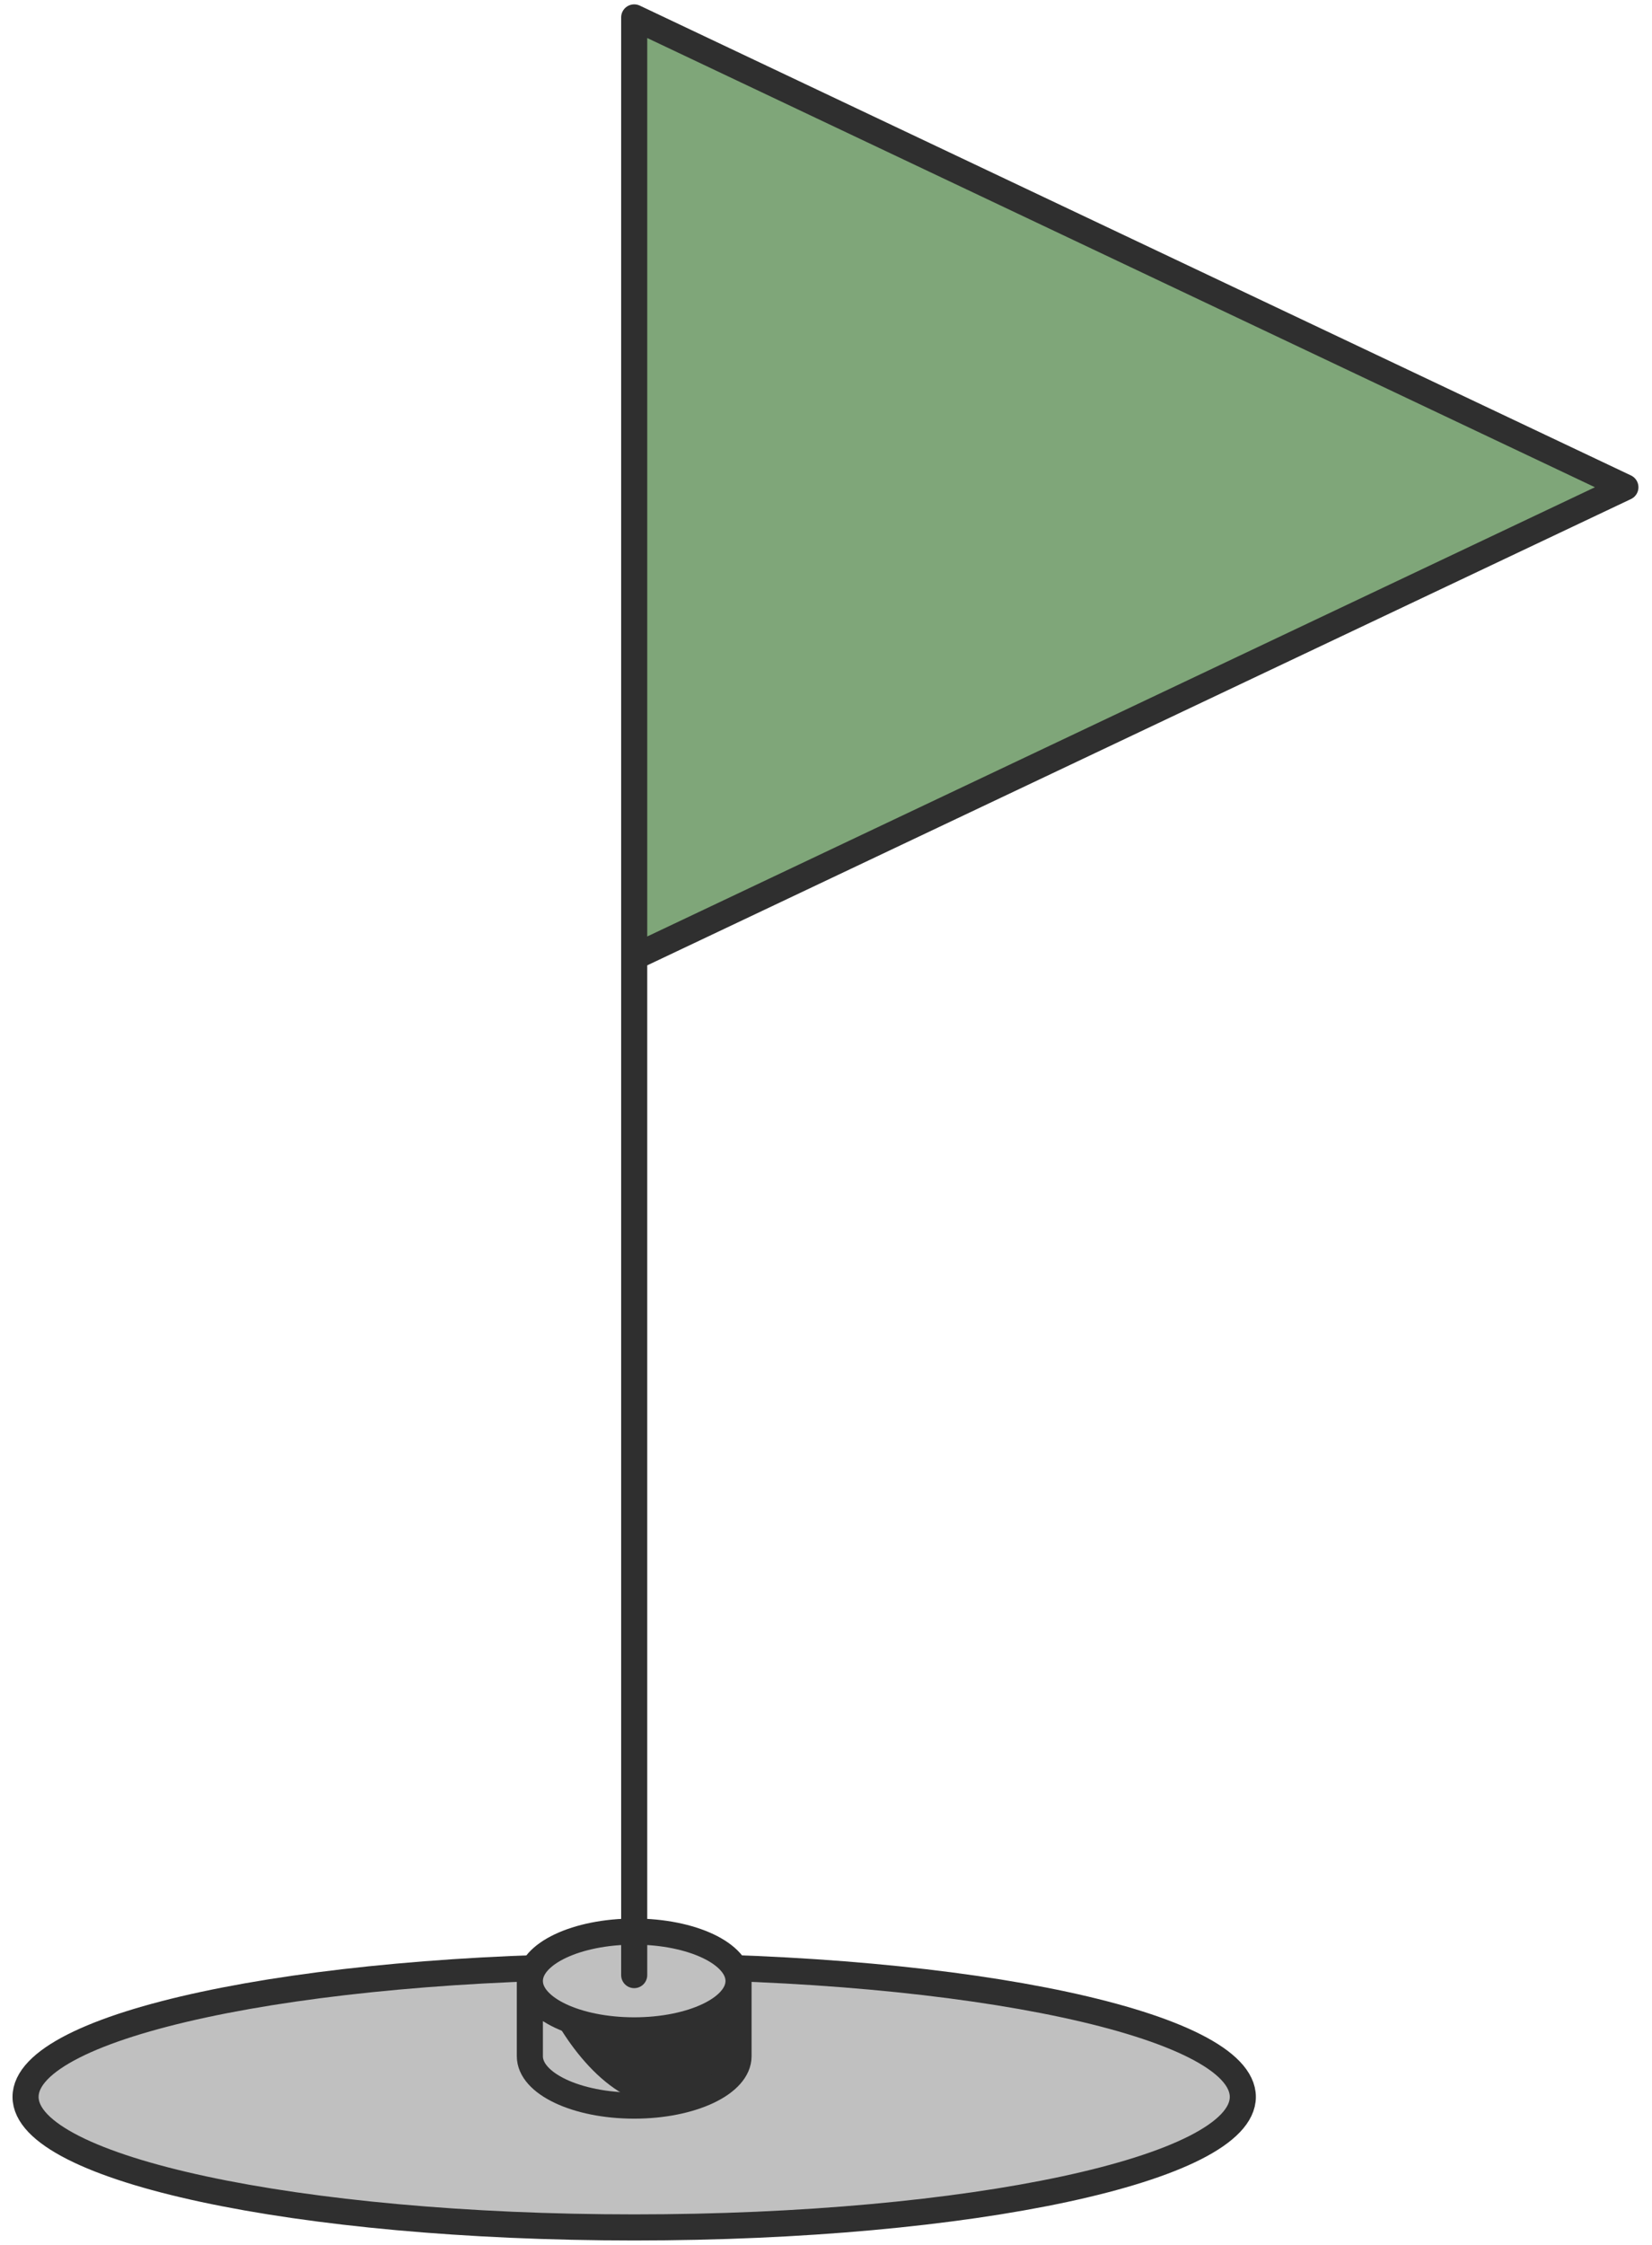 <?xml version="1.0" encoding="UTF-8"?> <svg xmlns="http://www.w3.org/2000/svg" width="95" height="129" viewBox="0 0 95 129" fill="none"><path d="M71.47 120.5C71.47 124.642 55.8 128 36.47 128C17.14 128 1.47 124.642 1.47 120.5C1.47 116.358 17.14 113 36.47 113C55.8 113 71.47 116.358 71.47 120.5Z" fill="#C0C0C0" stroke="#2F2F2F" stroke-width="1.5"></path><path d="M38.558 120.983C35.156 121.294 32.415 117.233 31.47 115.164C32.178 115.552 35.368 117.104 37.849 116.716C40.656 116.277 42.102 114.647 42.456 114V118.267C42.544 118.841 42.23 119.882 40.684 120.511C40.14 120.732 39.444 120.902 38.558 120.983Z" fill="#2F2F2F"></path><path d="M30.47 113.838C30.47 115.405 33.156 116.676 36.47 116.676C39.783 116.676 42.47 115.405 42.47 113.838C42.47 112.271 39.783 111 36.47 111C33.156 111 30.47 112.271 30.47 113.838Z" fill="#C0C0C0"></path><path d="M30.47 113.838C30.47 115.405 33.156 116.676 36.47 116.676C39.783 116.676 42.47 115.405 42.47 113.838M30.47 113.838C30.47 112.271 33.156 111 36.47 111C39.783 111 42.47 112.271 42.47 113.838M30.47 113.838V118.162C30.47 119.729 33.156 121 36.47 121C39.783 121 42.47 119.729 42.47 118.162V113.838" stroke="#2F2F2F" stroke-width="1.5"></path><path d="M36.47 55L93.47 28L36.47 1V55Z" fill="#7FA679"></path><path d="M36.47 55L93.47 28L36.47 1V113.5" stroke="#2F2F2F" stroke-width="1.5" stroke-linecap="round" stroke-linejoin="round"></path></svg> 